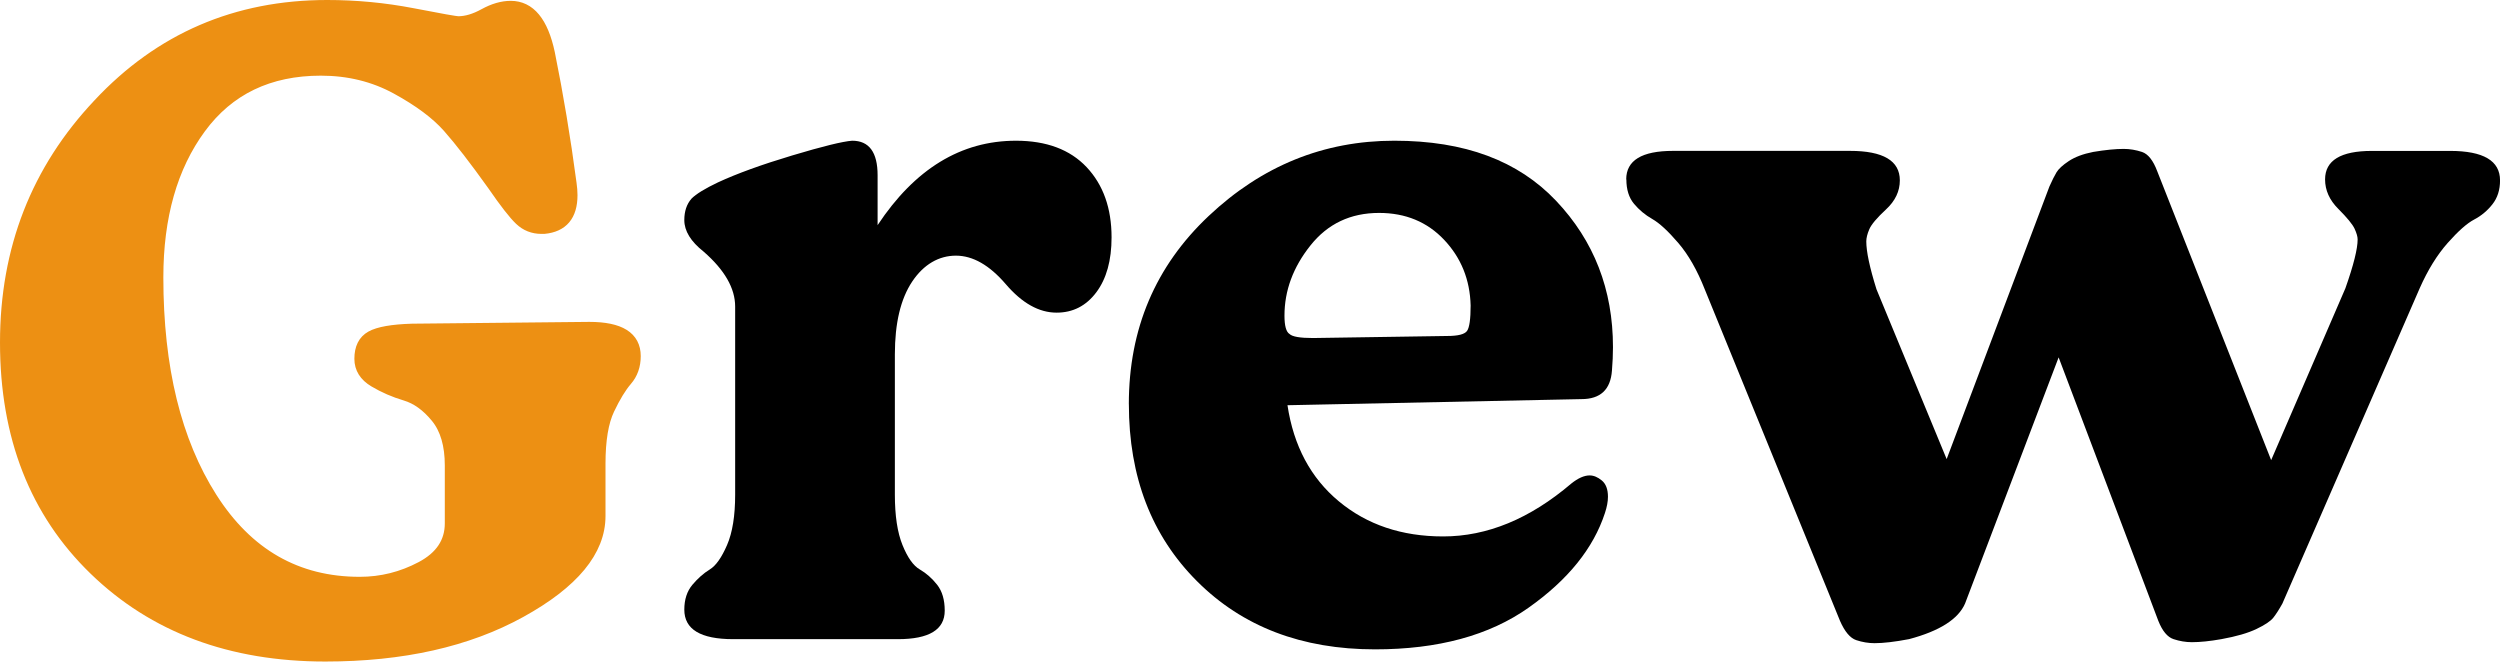 <svg xmlns="http://www.w3.org/2000/svg" id="Layer_1" data-name="Layer 1" viewBox="0 0 708.01 187.38"><defs><style>      .cls-1 {        fill: #ed9013;        stroke: #ed9013;        stroke-miterlimit: 10;        stroke-width: 3px;      }    </style></defs><path class="cls-1" d="m27.88,29.41C45.29,10.81,66.88,1.5,92.66,1.5c8.19,0,16.26.77,24.2,2.3,7.94,1.54,12.25,2.3,12.93,2.3,2.22,0,4.65-.72,7.3-2.18,2.64-1.45,5.16-2.18,7.55-2.18,5.46,0,9.13,4.44,11.01,13.32,2.39,11.78,4.44,24.07,6.14,36.88.17,1.2.26,2.3.26,3.33,0,5.81-2.65,8.96-7.94,9.47h-.77c-2.39,0-4.44-.81-6.14-2.43-1.71-1.62-4.27-4.91-7.68-9.86-5.12-7.17-9.35-12.63-12.68-16.39-3.33-3.75-8.19-7.38-14.6-10.88-6.4-3.5-13.53-5.25-21.38-5.25-14.68,0-26.04,5.47-34.06,16.39-8.03,10.93-12.04,25.01-12.04,42.25,0,25.61,5.08,46.39,15.24,62.35,10.16,15.96,24.11,23.94,41.87,23.94,6.15,0,11.95-1.45,17.41-4.35,5.46-2.9,8.19-7,8.19-12.29v-16.39c0-5.8-1.32-10.33-3.97-13.57-2.65-3.24-5.55-5.33-8.71-6.27-3.16-.94-6.11-2.22-8.83-3.84-2.73-1.62-4.1-3.8-4.1-6.53,0-3.07,1.06-5.21,3.2-6.4,2.13-1.19,6.02-1.88,11.65-2.05l50.19-.51c8.71,0,13.06,2.73,13.06,8.19,0,2.73-.81,5.04-2.43,6.91-1.62,1.88-3.29,4.61-4.99,8.19-1.71,3.58-2.56,8.71-2.56,15.36v14.85c0,9.9-7.51,18.99-22.54,27.27-15.02,8.28-33.46,12.42-55.31,12.42-26.8,0-48.61-8.15-65.43-24.46C9.91,145.12,1.5,123.65,1.5,97.02c0-26.46,8.79-48.99,26.38-67.6Z"></path><g><path d="m195.82,56.27c1.34-1.34,3.84-2.88,7.49-4.61,5.37-2.49,12.39-5.04,21.03-7.63,8.64-2.59,14.3-3.98,17-4.18,4.8,0,7.2,3.27,7.2,9.79v14.12c10.56-15.94,23.62-23.91,39.18-23.91,8.64,0,15.31,2.5,20.02,7.49,4.7,5,7.06,11.62,7.06,19.88,0,6.53-1.44,11.72-4.32,15.56-2.88,3.84-6.63,5.76-11.24,5.76-5,0-9.79-2.69-14.4-8.07-4.61-5.37-9.32-8.07-14.12-8.07s-9.12,2.45-12.39,7.35c-3.27,4.9-4.9,11.77-4.9,20.6v39.75c0,5.96.72,10.71,2.16,14.26,1.44,3.56,3.07,5.86,4.9,6.91,1.82,1.06,3.46,2.5,4.9,4.32,1.44,1.83,2.16,4.28,2.16,7.35,0,5.38-4.42,8.07-13.25,8.07h-46.67c-9.22,0-13.83-2.78-13.83-8.35,0-2.88.76-5.23,2.3-7.06,1.54-1.82,3.17-3.26,4.9-4.32,1.73-1.05,3.36-3.36,4.9-6.91,1.54-3.55,2.3-8.3,2.3-14.26v-53.29c0-5.19-2.98-10.37-8.93-15.56-3.65-2.88-5.47-5.86-5.47-8.93,0-2.49.67-4.51,2.02-6.05Z"></path><path d="m319.69,114.46c0-21.32,7.53-39.08,22.61-53.29,15.07-14.21,32.6-21.32,52.57-21.32s35.05,5.67,45.8,17c10.75,11.33,16.13,25.16,16.13,41.48,0,2.12-.1,4.32-.29,6.63-.39,5.38-3.27,8.07-8.64,8.07l-83.25,1.73c1.73,11.52,6.58,20.6,14.55,27.22,7.97,6.62,17.81,9.94,29.53,9.94,12.48,0,24.58-4.99,36.3-14.98,1.92-1.53,3.65-2.3,5.19-2.3,1.15,0,2.3.48,3.46,1.44,1.15.96,1.73,2.5,1.73,4.61,0,1.35-.29,2.88-.86,4.61-3.27,9.99-10.47,18.92-21.61,26.79-11.14,7.88-25.64,11.81-43.5,11.81-20.74,0-37.55-6.43-50.41-19.3-12.87-12.86-19.3-29.57-19.3-50.12Zm45.51-19.88c.77.77,2.98,1.15,6.63,1.15l38.03-.58c3.07,0,4.94-.48,5.62-1.44.67-.96,1.01-3.36,1.01-7.2-.19-7.3-2.69-13.49-7.49-18.58-4.8-5.09-10.95-7.63-18.44-7.63-8.07,0-14.55,3.07-19.44,9.22-4.9,6.15-7.35,12.77-7.35,19.88,0,2.88.48,4.61,1.44,5.19Z"></path><path d="m460.55,50.8c0-5.37,4.42-8.07,13.25-8.07h50.12c9.41,0,14.12,2.79,14.12,8.35,0,3.07-1.3,5.81-3.89,8.21-2.59,2.4-4.18,4.28-4.75,5.62-.58,1.35-.86,2.5-.86,3.46,0,2.88.96,7.4,2.88,13.54l19.88,48.11,29.1-77.2c.77-1.73,1.44-3.07,2.02-4.03.58-.96,1.73-2.02,3.46-3.17s4.03-2.02,6.91-2.59c3.46-.58,6.34-.86,8.64-.86,1.73,0,3.46.29,5.19.86,1.73.58,3.17,2.4,4.32,5.47l32.26,81.81,21.03-48.68c2.3-6.53,3.46-11.14,3.46-13.83,0-.77-.29-1.77-.86-3.02-.58-1.25-2.12-3.12-4.61-5.62-2.5-2.49-3.75-5.28-3.75-8.35,0-5.37,4.42-8.07,13.25-8.07h22.18c9.41,0,14.12,2.79,14.12,8.35,0,2.69-.72,4.95-2.16,6.77-1.44,1.83-3.17,3.27-5.18,4.32-2.02,1.06-4.51,3.27-7.49,6.63-2.98,3.36-5.62,7.63-7.92,12.82l-38.89,89.3c-.96,1.73-1.83,3.07-2.59,4.03-.77.96-2.35,2.02-4.75,3.17-2.4,1.15-5.72,2.12-9.94,2.88-3.27.58-6.05.86-8.35.86-1.73,0-3.46-.29-5.19-.86s-3.17-2.3-4.32-5.19l-28.23-74.61-26.5,69.71c-1.92,4.42-7.2,7.78-15.84,10.08-4.03.77-7.3,1.15-9.79,1.15-1.73,0-3.46-.29-5.18-.86s-3.27-2.4-4.61-5.47l-38.31-93.91c-2.12-5.37-4.61-9.75-7.49-13.11-2.88-3.36-5.33-5.62-7.35-6.77s-3.75-2.59-5.19-4.32-2.16-4.03-2.16-6.91Z"></path></g></svg>